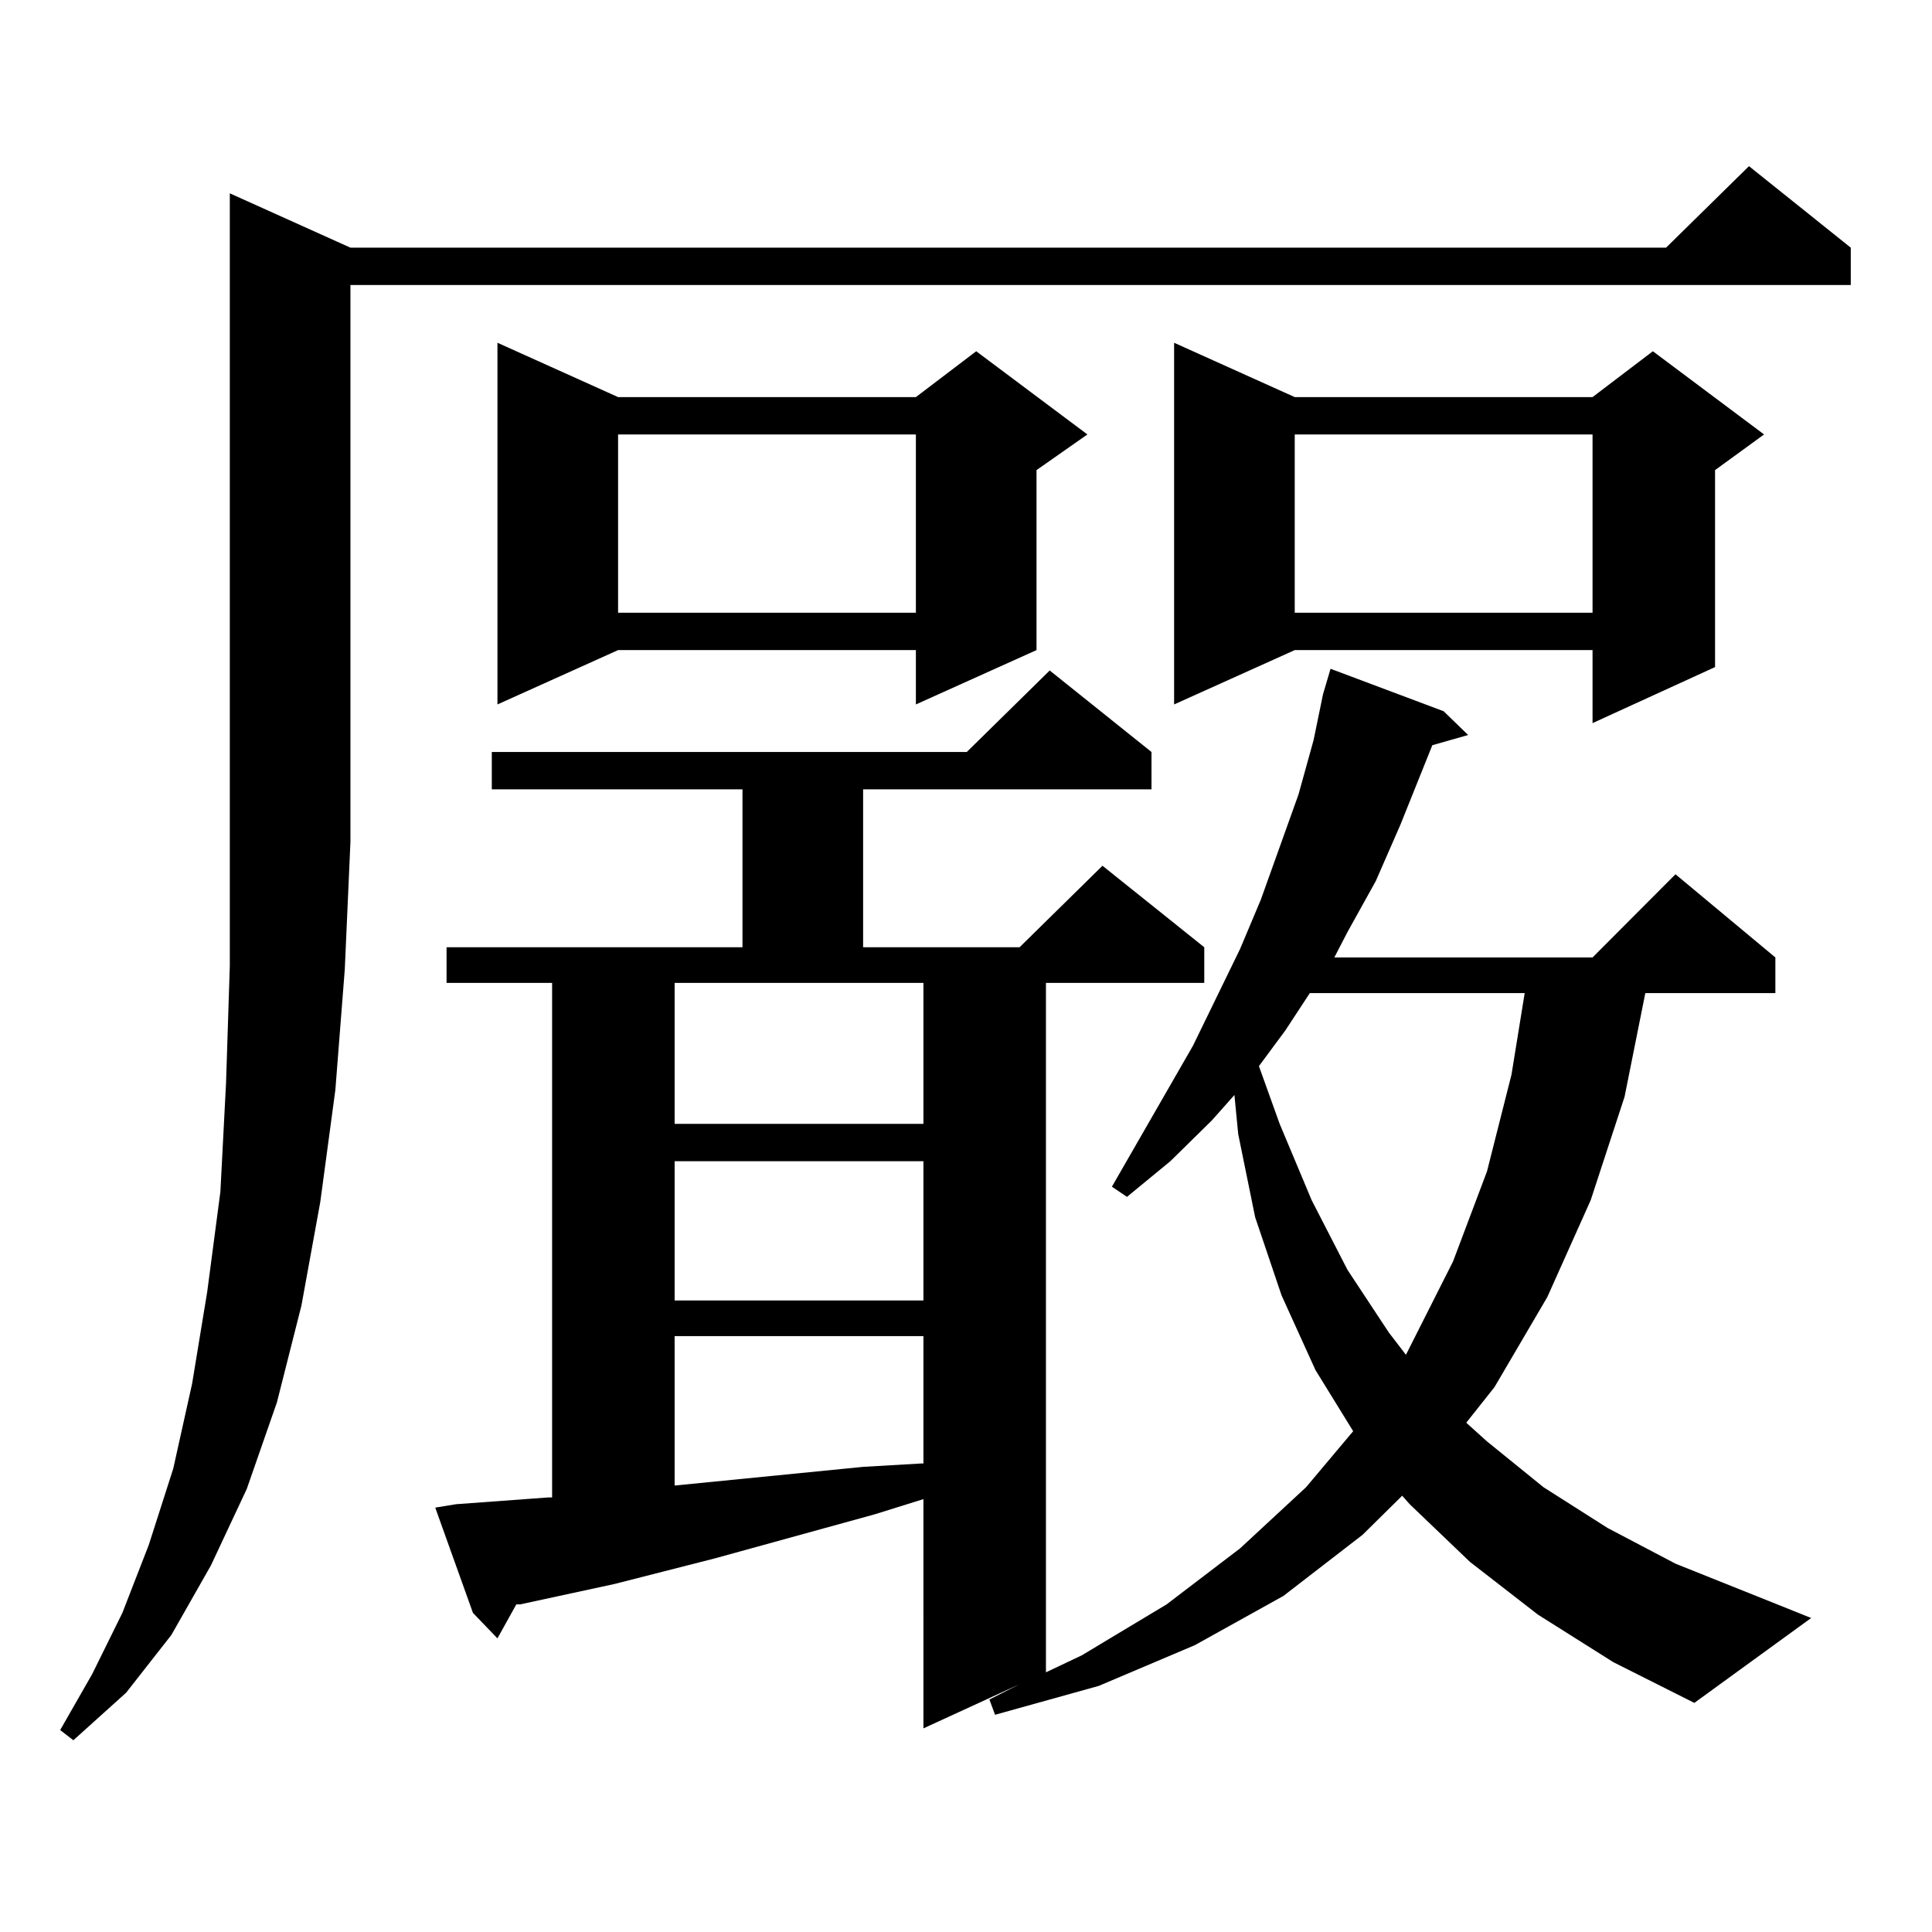 <?xml version="1.0" encoding="utf-8"?>
<!-- Generator: Adobe Illustrator 16.0.0, SVG Export Plug-In . SVG Version: 6.00 Build 0)  -->
<!DOCTYPE svg PUBLIC "-//W3C//DTD SVG 1.1//EN" "http://www.w3.org/Graphics/SVG/1.1/DTD/svg11.dtd">
<svg version="1.1" id="图层_1" xmlns="http://www.w3.org/2000/svg" xmlns:xlink="http://www.w3.org/1999/xlink" x="0px" y="0px"
	 width="1000px" height="1000px" viewBox="0 0 1000 1000" enable-background="new 0 0 1000 1000" xml:space="preserve">
<path d="M181.386,128.191h680.959l42.926-42.188l52.682,42.188v19.336H181.386v288.281l-2.927,65.918l-4.878,62.402l-7.805,58.008
	l-9.756,53.613l-12.683,50.098l-15.609,44.824l-18.536,39.551l-20.487,36.035l-23.414,29.883L37.975,900.75l-6.829-5.273
	l16.585-29.004l15.609-31.641l13.658-35.156l12.683-39.551l9.756-43.945l7.805-47.461l6.829-51.855l2.927-56.25l1.951-60.645
	V100.066L181.386,128.191z M796.005,835.711l-35.121-27.246l-31.219-29.883l-3.902-4.395l-20.487,20.215l-40.975,31.641
	l-45.853,25.488l-49.755,21.094l-53.657,14.941l-2.927-7.91l15.609-7.91l-49.755,22.852V775.945l-25.365,7.91l-82.925,22.852
	l-51.706,13.184l-48.779,10.547h-1.951l-9.756,17.578l-12.683-13.184l-19.512-54.492l10.731-1.758l47.804-3.516h1.951V508.758
	h-54.633v-18.457h153.167v-81.738H254.555v-19.336h245.848l42.926-42.188l52.682,42.188v19.336H446.745v81.738h80.974l42.926-42.188
	l52.682,42.188v18.457h-81.949v356.836l18.536-8.789l43.901-26.367l38.048-29.004l34.146-31.641l24.39-29.004l-19.512-31.641
	l-17.561-38.672l-13.658-40.43l-8.78-43.066l-1.951-20.215l-11.707,13.184l-21.463,21.094L583.327,619.5l-7.805-5.273l41.95-72.949
	l24.39-50.098l10.731-25.488l9.756-27.246l9.756-27.246l7.805-28.125l4.878-23.73l3.902-13.184l58.535,21.973l12.683,12.305
	l-18.536,5.273l-16.585,41.309l-12.683,29.004l-14.634,26.367l-6.829,13.184h133.655l42.926-43.066l51.706,43.066v18.457h-67.315
	l-10.731,53.613l-17.561,53.613l-22.438,50.098l-27.316,46.582l-14.634,18.457l10.731,9.668l29.268,23.73l33.17,21.094
	l35.121,18.457l70.242,28.125l-60.486,43.945l-41.95-21.094L796.005,835.711z M319.919,205.535h154.143l31.219-23.73l57.56,43.066
	l-26.341,18.457v93.164l-62.438,28.125v-28.125H319.919l-62.438,28.125V177.41L319.919,205.535z M319.919,224.871v92.285h154.143
	v-92.285H319.919z M349.187,508.758v72.949h128.777v-72.949H349.187z M349.187,601.043v72.07h128.777v-72.07H349.187z
	 M349.187,691.57v77.344l97.559-9.668l30.243-1.758h0.976V691.57H349.187z M670.154,205.535h154.143l31.219-23.73l57.56,43.066
	l-25.365,18.457v101.953l-63.413,29.004v-37.793H670.154l-62.438,28.125V177.41L670.154,205.535z M677.959,514.031l-12.683,19.336
	l-13.658,18.457l10.731,29.883l16.585,39.551l18.536,36.035l21.463,32.52l8.78,11.426l24.39-48.34l17.561-46.582l12.683-50.098
	l6.829-42.188H677.959z M670.154,224.871v92.285h154.143v-92.285H670.154z"/>
</svg>
